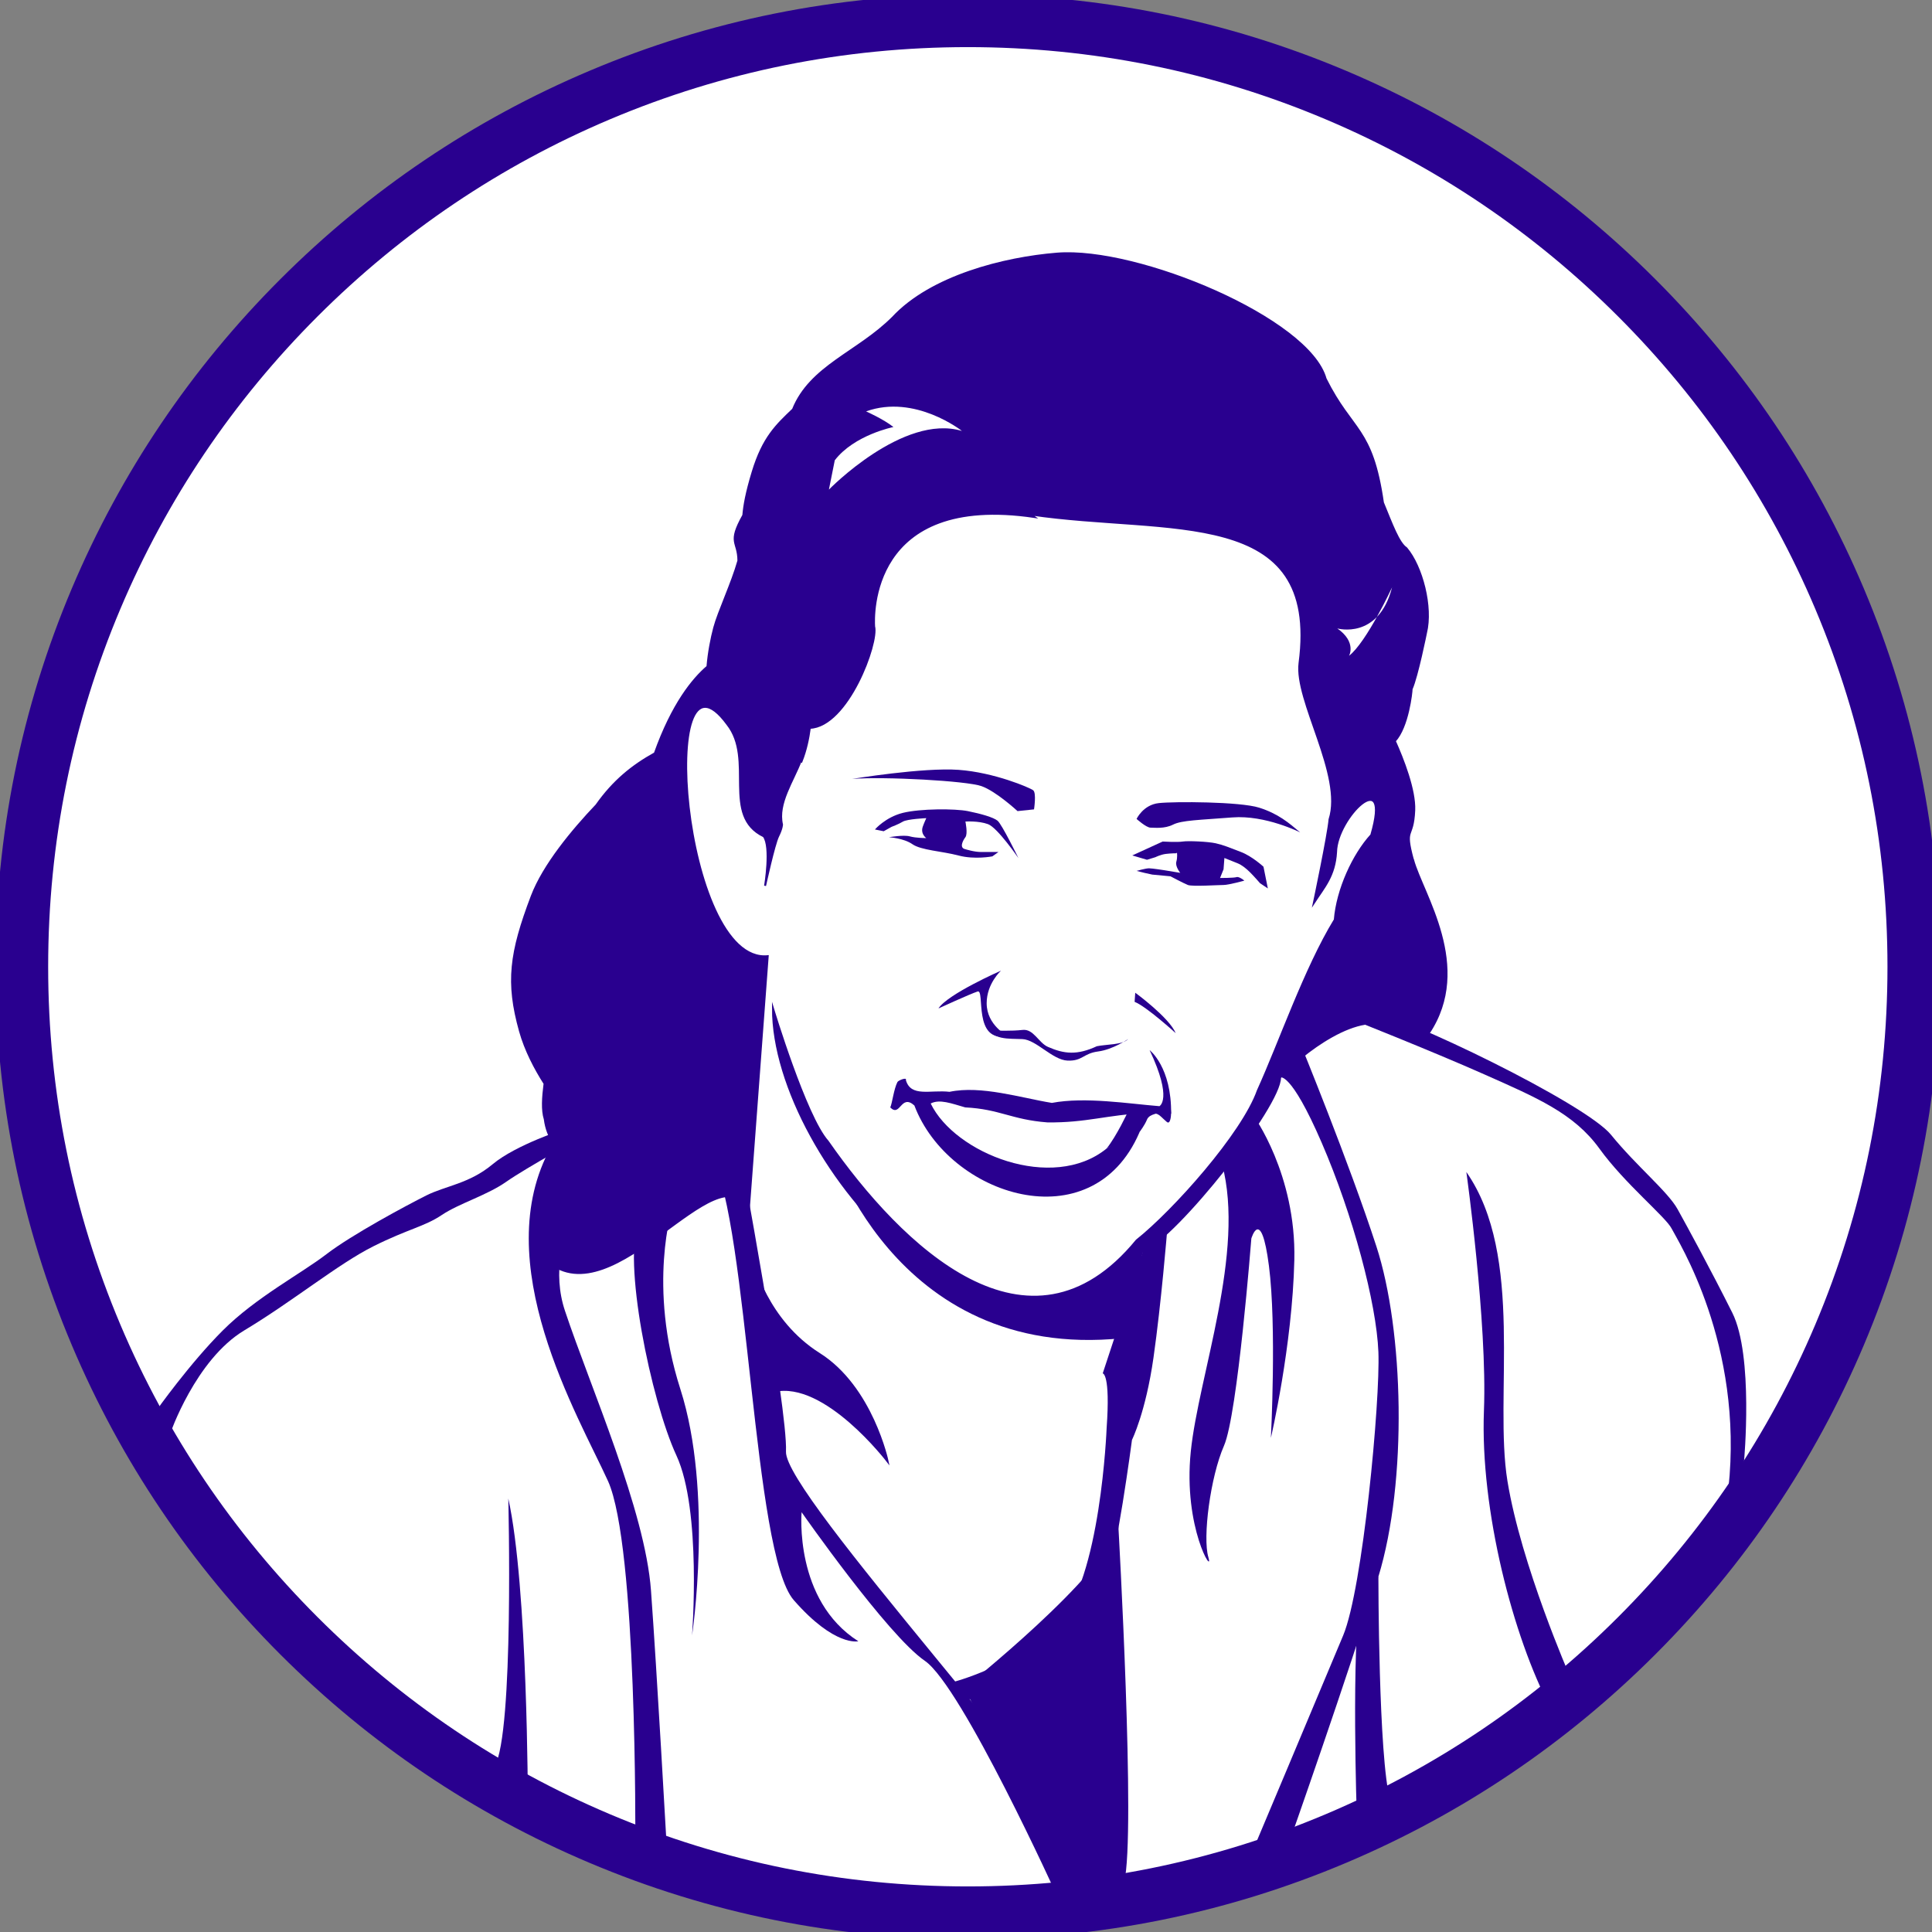 <svg xmlns="http://www.w3.org/2000/svg" id="Calque_1" viewBox="0 0 425.2 425.2"><rect x="0" y="0" width="425.2" height="425.2" fill="#808080" stroke="none"/><defs><style> .st0, .st1 { fill: #29008f; } .st2 { fill: #fff; } .st1 { stroke: #29008f; stroke-miterlimit: 10; stroke-width: .43px; } </style></defs><circle class="st2" cx="210.48" cy="214.47" r="207.42"></circle><path class="st0" d="M187.46,171.44s15.68-2.58,23.52-2.01,15.64,3.92,16.4,4.49.19,4.21.19,4.21l-3.63.38s-4.69-4.35-7.94-5.5-21.28-2.15-28.54-1.58Z"></path><path class="st0" d="M250.14,180.24s1.43-3.11,4.88-3.49,17.88-.33,22.09,1,6.55,3.35,9.04,5.45c0,0-7.65-3.87-14.92-3.3s-11.14.62-13.05,1.58-4.02.67-4.97.67-3.06-1.91-3.06-1.91Z"></path><path class="st0" d="M192.58,182.53s2.3-2.68,6.12-3.63,11.48-.96,14.34-.38,5.55,1.34,6.5,2.1,4.59,8.22,4.59,8.22c0,0-4.59-6.69-6.69-7.46s-4.97-.57-4.97-.57c0,0,.57,2.68,0,3.44s-1.42,2.37,0,2.65c0,0,1.91.61,3.44.61h3.83l-1.34.96s-3.83.77-7.46-.19-8.22-1.15-10.14-2.49-5.16-1.53-5.16-1.53c0,0,3.25-.57,4.59-.19s3.63.38,3.63.38c0,0-1.34-.91-.77-2.53.25-.72.77-1.86.77-1.86,0,0-4.21.19-5.16.77s-2.49,1.15-2.49,1.15l-1.72.96-1.91-.38Z"></path><path class="st0" d="M249.19,188.27l6.69-3.06s3.25.19,4.4,0,5.55,0,7.27.38,3.06.96,5.55,1.91,4.97,3.25,4.97,3.25l.96,4.78-1.72-1.15s-1.15-1.34-2.1-2.3-1.91-1.72-2.87-2.1l-2.87-1.15-.19,2.49-.77,1.91s3.06,0,3.63-.19h0c.57-.19,1.72.77,1.72.77,0,0-3.44.96-4.59.96s-6.89.38-7.84,0-3.83-1.91-3.83-1.91l-4.02-.38-1.72-.38-1.72-.43s2.01-.57,2.73-.57,3.44.43,3.44.43l3.44.57s-1.15-1.43-.86-2.44.14-2.01.14-2.01l-.14.14s-1.15,0-2.3.14-2.3.72-2.3.72l-1.86.57-3.25-.96Z"></path><path class="st0" d="M255.17,243.45c-6.7-.53-16.32-2.11-23.67-.72-6.8-1.1-15.53-3.9-22.52-2.44-4.21-.48-8.52,1.25-9.61-2.58.29-.72-1.67.05-1.86.43-.81,1.58-1.14,4.66-1.58,5.59,2.24,2.25,2.32-3.11,5.31-.43,7.51,19.89,39.03,30.13,49.49,6.02,1.89-4.68-5.58,2.8-7.17,3.44-11.93,9.7-33.43,1.09-38.73-9.9,1.97-1.02,4.53-.02,7.6.86,7.57.37,10.17,2.7,18.07,3.3,8.57.12,13.36-1.71,21.37-2.01,3.42-.08,2.8.07,4.88,1.87.9.85.99-1.78.96-1.43.33-3.54-2.54-1.81-2.53-2.01Z"></path><path class="st0" d="M221.74,227.96s-4.59-2.3-4.59-7.17c0-4.34,3.16-7.17,3.16-7.17,0,0-11.76,5.16-13.77,8.32,0,0,6.89-3.16,8.61-3.73s-1.15,11.48,6.6,9.75Z"></path><path class="st0" d="M249.86,218.49s7.46,5.45,8.89,8.89c0,0-6.45-5.88-9.04-6.89l.14-2.01Z"></path><path class="st0" d="M251.58,275.29l-8.89,26.97s1.72,0,.86,12.05c0,0-1.29,33.57-10.76,43.03s-23.24,12.91-23.24,12.91l3.01,4.3s27.97-19.36,30.55-25.39,6.02-32.27,6.02-32.27c0,0,3.01-6.02,4.73-18.07,1.72-12.05,3.01-27.97,3.01-27.97l-5.31,4.44Z"></path><path class="st0" d="M182.15,251.2s14.06,48.48,64.84,43.32l4.59-19.22s-11.47,10.19-23.52,11.48-43.61-20.37-45.9-35.57Z"></path><path class="st0" d="M213,426.78c-28.89,0-56.91-5.66-83.3-16.82-25.48-10.78-48.37-26.21-68.02-45.86-19.65-19.65-35.08-42.54-45.86-68.02C4.66,269.69-1,241.66-1,212.78s5.66-56.91,16.82-83.3c10.78-25.48,26.21-48.37,45.86-68.02,19.65-19.65,42.54-35.08,68.02-45.86C156.09,4.43,184.11-1.22,213-1.22s56.91,5.66,83.3,16.82c25.48,10.78,48.37,26.21,68.02,45.86,19.65,19.65,35.08,42.54,45.86,68.02,11.16,26.39,16.82,54.41,16.82,83.3s-5.66,56.91-16.82,83.3c-10.78,25.48-26.21,48.37-45.86,68.02-19.65,19.65-42.54,35.08-68.02,45.86-26.39,11.16-54.41,16.82-83.3,16.82ZM213,10.37c-27.33,0-53.83,5.35-78.78,15.9-24.1,10.19-45.75,24.79-64.34,43.38-18.59,18.59-33.19,40.24-43.38,64.34-10.55,24.95-15.9,51.46-15.9,78.78s5.35,53.83,15.9,78.78c10.19,24.1,24.79,45.75,43.38,64.34,18.59,18.59,40.24,33.19,64.34,43.38,24.95,10.55,51.46,15.9,78.78,15.9s53.83-5.35,78.78-15.9c24.1-10.19,45.75-24.79,64.34-43.38,18.59-18.59,33.19-40.24,43.38-64.34,10.55-24.95,15.9-51.46,15.9-78.78s-5.35-53.83-15.9-78.78c-10.19-24.1-24.79-45.75-43.38-64.34-18.59-18.59-40.24-33.19-64.34-43.38-24.95-10.55-51.46-15.9-78.78-15.9Z"></path><path class="st0" d="M124.35,248.47s-10.76,3.44-15.92,7.75-10.33,4.73-14.63,6.89-16.35,8.61-21.95,12.91c-5.59,4.3-15.49,9.47-22.81,16.78s-14.63,17.64-14.63,17.64l3.01,5.16s5.59-16.35,16.35-22.81,20.66-14.63,28.4-18.5c7.75-3.87,11.19-4.3,15.06-6.89s9.9-4.3,14.2-7.32,16.78-9.9,16.78-9.9l-3.87-1.72Z"></path><path class="st0" d="M296.48,223.94s18.5,7.32,30.12,12.48,19.79,8.61,25.39,16.35c5.59,7.75,14.63,15.06,15.92,17.64s15.92,25.39,12.48,57.23l3.44-6.02s2.15-23.24-2.58-32.7-9.9-18.93-12.05-22.81-9.04-9.47-14.63-16.35c-5.59-6.89-45.61-26.25-53.79-27.54l-4.3,1.72Z"></path><path class="st0" d="M116.17,396.93s0-47.77-4.3-67.13c0,0,1.29,51.64-3.01,58.95l4.3,7.75,3.01.43Z"></path><path class="st0" d="M345.53,368.96s-10.76-24.53-13.77-43.03,3.87-49.49-9.04-67.99c0,0,4.63,33.11,3.87,52.5-.86,21.95,6.45,49.92,14.63,65.41l4.3-6.89Z"></path><path class="st0" d="M162.65,252.34s10.76,57.66,10.33,67.13,63.69,78.32,70.57,95.53l-10.76,2.58s-21.09-46.48-29.26-52.07-27.11-32.7-27.11-32.7c0,0-1.72,19.36,12.48,28.4,0,0-5.16,1.29-14.2-9.04s-9.9-82.19-18.07-97.68l6.02-2.15Z"></path><path class="st0" d="M148.01,265.68s-5.59,17.21,1.72,40.02c7.32,22.81,2.58,54.22,2.58,54.22,0,0,2.15-27.54-3.44-39.59-5.59-12.05-12.05-43.46-8.18-51.64l7.32-3.01Z"></path><path class="st0" d="M133.38,254.92s-14.63,16.78-9.04,33.57c5.59,16.78,17.64,43.89,18.93,61.54,1.29,17.64,3.44,55.94,3.44,55.94l-6.89-.86s.43-64.98-6.02-79.18-26.68-48.2-12.48-73.59l12.05,2.58Z"></path><path class="st0" d="M281.7,237.14s2.29-1.58,9.18,14.35c6.89,15.92,12.05,35.29,12.48,46.04.43,10.76-3.44,52.07-7.75,62.4-4.3,10.33-21.52,51.21-21.52,51.21l9.47-5.16s13.34-37.87,19.79-58.95,5.59-54.22-.43-72.72c-6.02-18.5-16.78-44.75-16.78-44.75l-4.45,7.6Z"></path><path class="st0" d="M275.82,245.46s9.47,12.91,9.04,31.84-5.16,39.16-5.16,39.16c0,0,1.29-24.53-.43-37.87-1.72-13.34-3.87-6.02-3.87-6.02,0,0-3.01,38.73-6.02,45.61s-4.73,20.23-3.44,24.53-5.59-6.45-3.87-23.24c1.72-16.78,12.05-43.89,6.89-63.26l6.89-10.76Z"></path><path class="st0" d="M246.13,335.83s3.87,67.99,1.29,78.32l-9.47,3.44-25.82-46.04s31.41-24.96,34-35.72Z"></path><path class="st0" d="M303.36,347.01s0,40.02,2.58,49.06l-7.32,3.87s-1.29-36.58.86-50.35l3.87-2.58Z"></path><path class="st0" d="M253.01,231.11s4.88,3.73,4.73,14.06l-2.58-1.72s3.01-1.43-2.15-12.34Z"></path><path class="st0" d="M217.01,225.66"></path><path class="st0" d="M219.16,226.81s3.44.14,5.88-.14,3.52,2.82,5.59,3.73c3.59,1.58,6.45,1.86,10.76-.14,2.01-.43,5.74-.29,6.89-1.58,0,0-3.3,2.3-6.6,2.73s-3.44,2.15-6.74,2.01-6.89-4.59-9.9-4.73-6.74.29-8.03-3.01,2.15,1.15,2.15,1.15Z"></path><path class="st1" d="M310.96,189.23c-2.01-7.46,0-4.3.29-10.9.19-4.47-2.5-11.29-4.27-15.24,2.89-3.12,3.69-10.79,3.69-11.44,1.26-2.85,3.16-12.34,3.16-12.34,1.43-5.74-.91-14.63-4.3-18.65-1.72-1.15-3.16-5.16-5.17-10.04-2.42-16.73-6.73-15.45-12.62-27.26-3.61-13.15-41.31-28.97-59.1-27.54-11.65.94-27.7,4.98-36.15,14.06-7.64,7.65-18.13,10.7-21.96,20.22-3.61,3.46-6.57,6.15-8.88,13.77-1.4,4.61-1.87,7.34-2.06,9.53-3.49,6.24-1.11,5.59-1.08,10-1.42,5.01-4.4,11.28-5.32,14.75-.62,2.31-1.23,5.44-1.49,8.56-3.19,2.72-7.71,8.22-11.58,19.08-4.9,2.72-9.06,6.03-12.86,11.42-5.22,5.49-11.62,13.16-14.23,20.04-4.73,12.48-5.59,18.93-2.58,29.69,1.18,4.21,3.28,8.21,5.4,11.54-.39,3.03-.58,5.86.05,7.83,1.11,8.7,8.82,7.43,3.16,16.06-1.3,3.56,4.12,13.19-2.58,15.2,14.75,12.49,37.34-24.73,44.32-11.47,0,0,4.16-55.66,4.16-55.66-18.99,1.82-24.43-72.24-8.9-51.06,6.14,7.73-1.31,20.17,8.03,24.67,1.72,2.3.29,10.9.29,10.9,0,0,2.01-9.18,2.87-10.9.86-1.72.86-2.58.86-2.58-1.07-4.65,2.43-9.56,4.14-14.07l.16.16c.97-2.44,1.52-5.06,1.82-7.38,8.35-.3,15.13-18.78,14.15-22.31,0-.01,0-.02,0-.03-.13-2.07-1.2-29.45,35.25-24.07l-.78-.55c30.43,4.5,63.74-2.24,59.16,32.68-1.08,8.27,9.73,24.69,6.6,34.43-.29,3.44-3.44,18.36-3.44,18.36,2.26-3.47,4.58-5.93,4.88-11.19.13-7.55,12.31-19.44,7.75-3.73-3.97,4.34-7.49,12-8.03,18.65-6.54,10.69-12.12,27-16.93,37.58-3.38,9.56-18.54,26.54-26.68,32.99-23.69,28.89-51.91,1.29-67.99-21.8-4.88-5.45-12.05-29.26-12.05-29.26-.05,34.05,50.59,91.16,81.47,53.36,7.43-3.2,30.16-31.85,30.13-38.15,4.18-4.86,18.04-15.82,24.96-10.61h0s7.75.86,7.75.86c9.75-14.63-1.43-30.7-3.44-38.16Z"></path><path class="st0" d="M248.23,244.69s-2.49,5.36-4.69,8.08l7.36-3.78s1.05-1.39,1.53-2.58c.57-1.43,2.96-1.24,2.87-1.82s-7.08.1-7.08.1Z"></path><path class="st2" d="M211.7,94.84s-10.33-8.18-21.09-4.3c0,0,3.87,1.72,6.02,3.44,0,0-8.61,1.72-12.91,7.32l-1.29,6.45s16.35-16.78,29.26-12.91Z"></path><path class="st2" d="M294.32,138.31s9.04,2.58,12.05-9.04c0,0-5.59,12.05-9.47,15.06,0,0,1.72-3.01-2.58-6.02Z"></path><path class="st1" d="M165.66,277.73s3.01,12.91,14.63,20.23c11.62,7.32,15.06,23.67,15.06,23.67,0,0-13.77-18.07-24.96-15.49l-4.73-28.4Z"></path></svg>